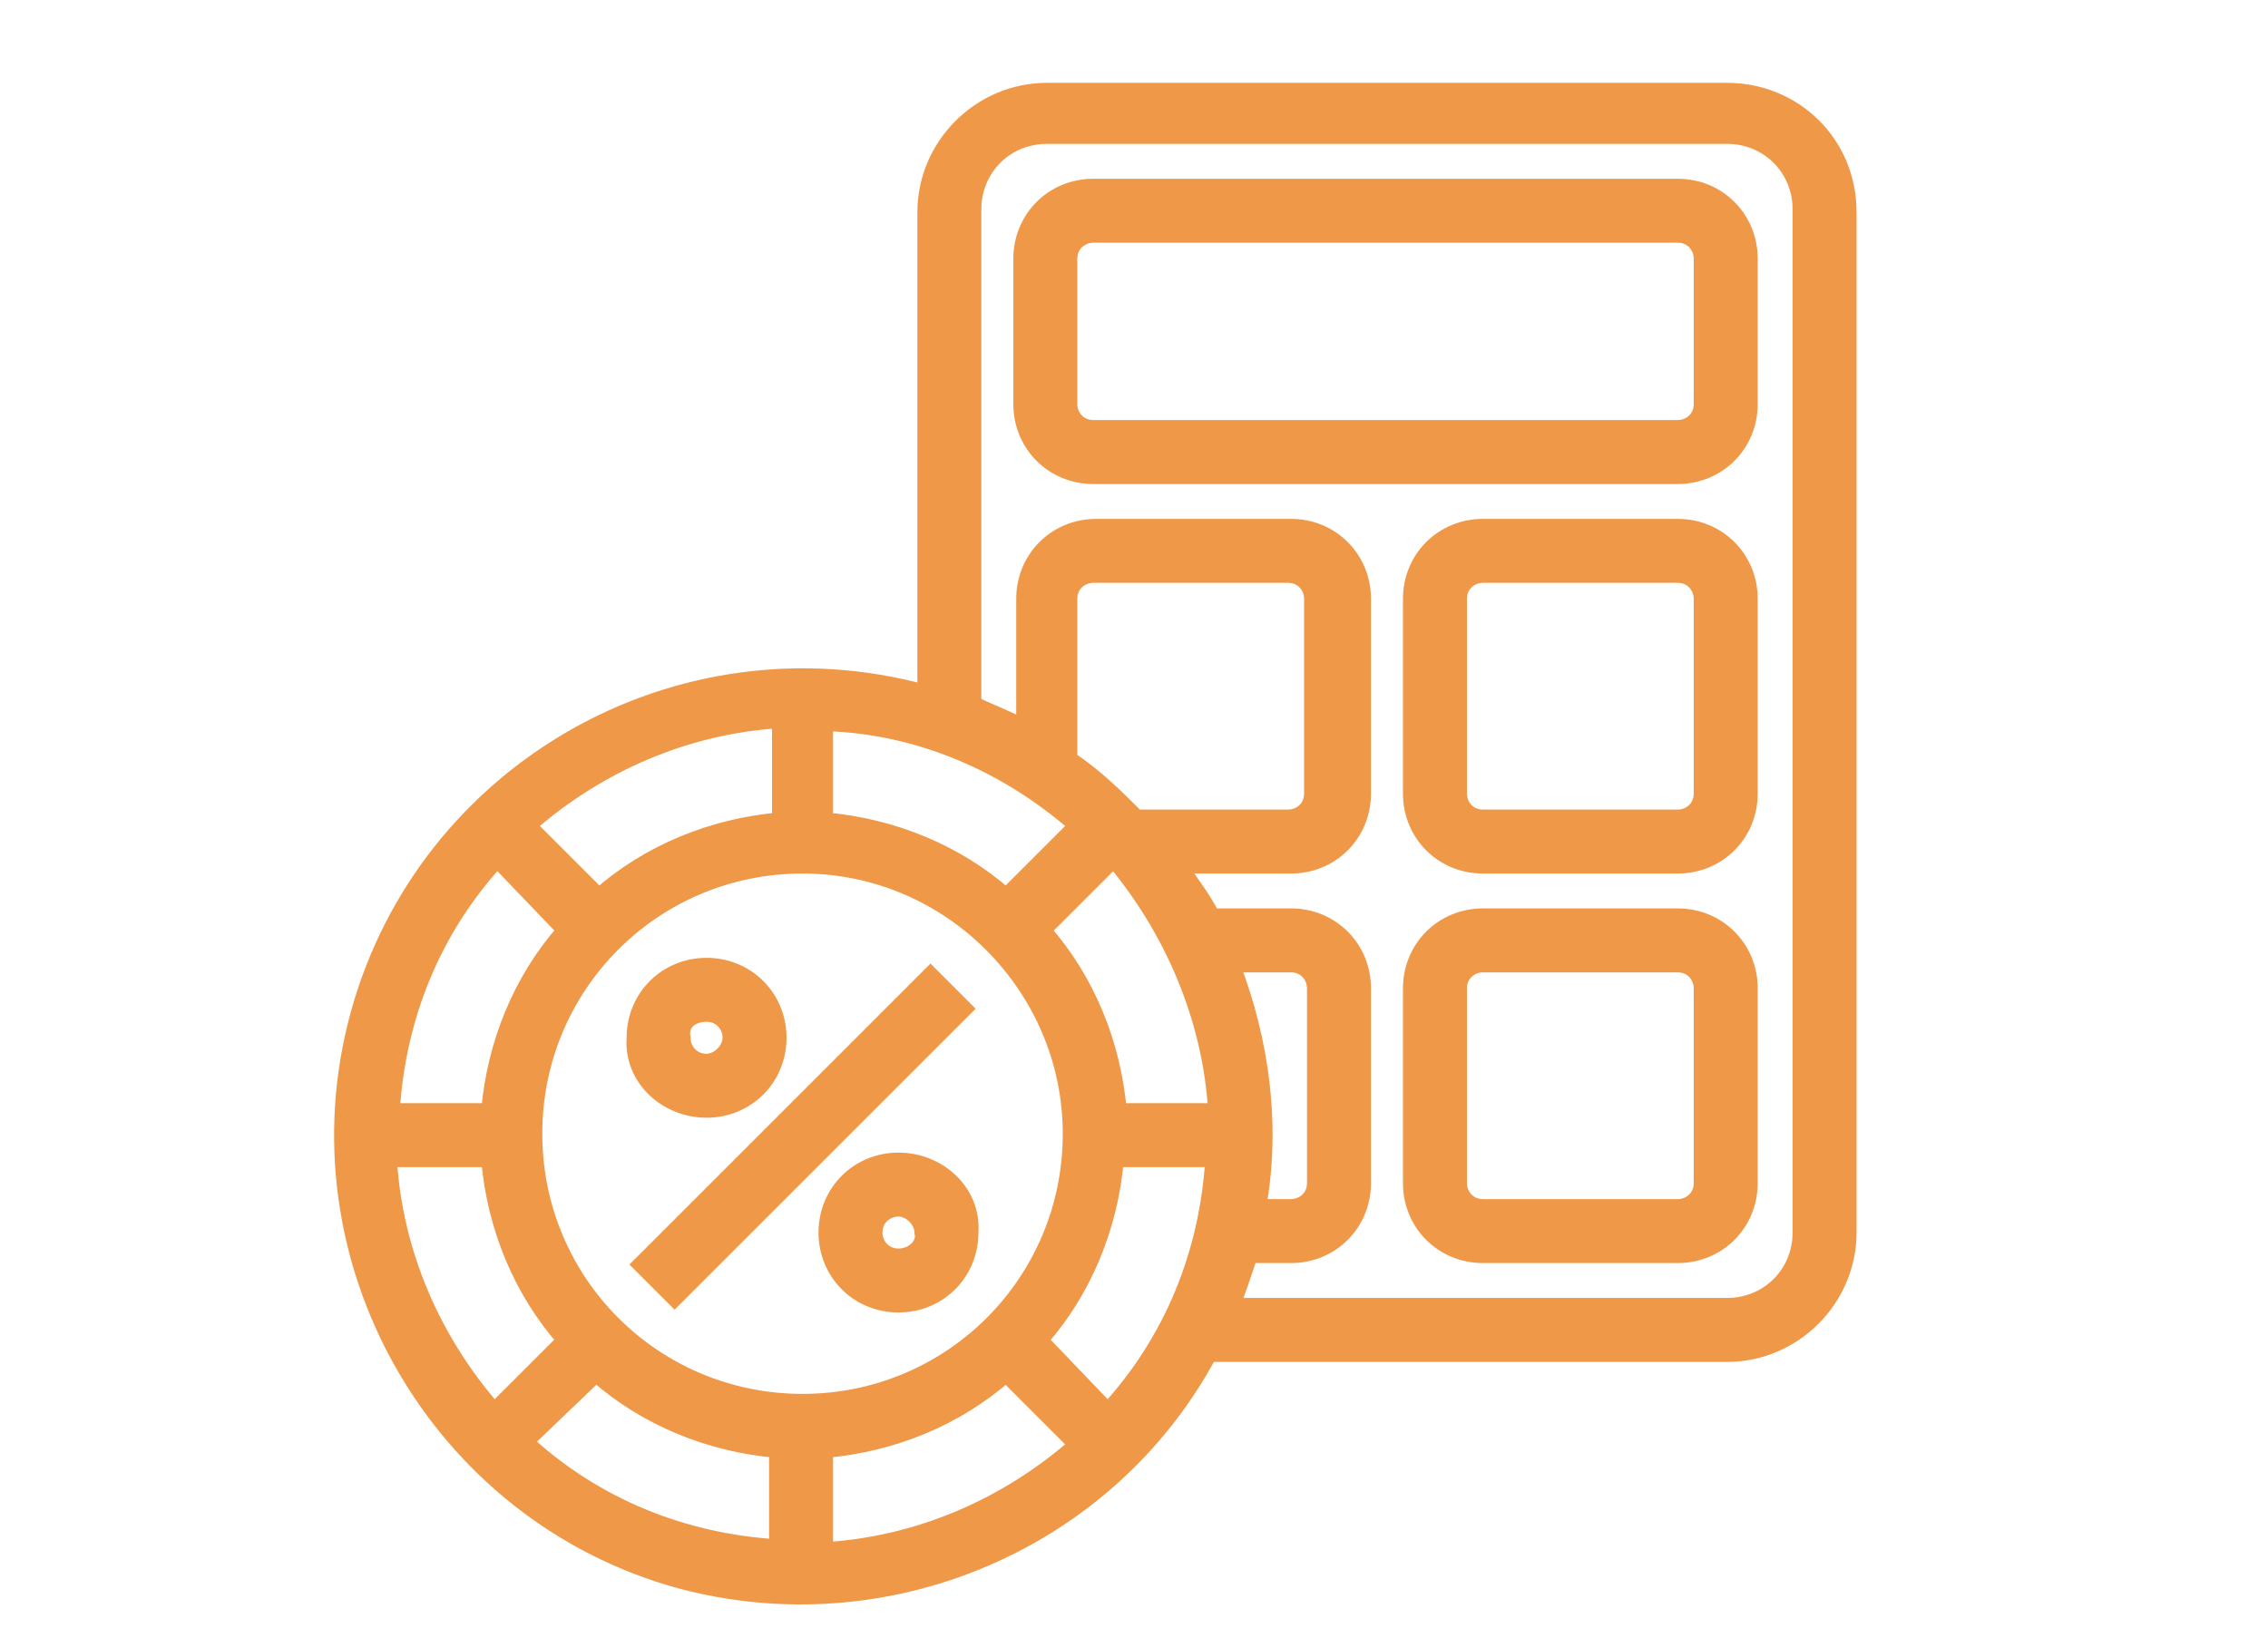 <?xml version="1.0" encoding="UTF-8"?> <!-- Generator: Adobe Illustrator 24.3.0, SVG Export Plug-In . SVG Version: 6.00 Build 0) --> <svg xmlns="http://www.w3.org/2000/svg" xmlns:xlink="http://www.w3.org/1999/xlink" version="1.1" id="Capa_1" x="0px" y="0px" viewBox="0 0 78 56" style="enable-background:new 0 0 78 56;" xml:space="preserve"> <style type="text/css"> .st0{fill:#EF9848;} .st1{fill:#EF9848;stroke:#EF9848;stroke-width:0.5;} .st2{fill:#EF9848;stroke:#EF9848;} .st3{fill:#0C4B78;stroke:#0C4B78;stroke-width:0.75;} .st4{fill:#0C4B78;} .st5{fill:#0C4B78;stroke:#0C4B78;stroke-width:1.5;} .st6{fill:#0C4B78;stroke:#0C4B78;stroke-width:0.5;} </style> <g id="impuesto" transform="translate(-0.9 -0.9)"> <path id="Trazado_355" class="st1" d="M22.9,44.4l10-10l1.2,1.2l-10,10L22.9,44.4z"></path> <path id="Trazado_356" class="st1" d="M25.2,39.1c1.4,0,2.5-1.1,2.5-2.5s-1.1-2.5-2.5-2.5s-2.5,1.1-2.5,2.5 C22.6,38,23.8,39.1,25.2,39.1z M25.2,35.8c0.5,0,0.8,0.4,0.8,0.8s-0.4,0.8-0.8,0.8c-0.5,0-0.8-0.4-0.8-0.8l0,0 C24.3,36.1,24.7,35.8,25.2,35.8z"></path> <path id="Trazado_357" class="st1" d="M31.8,40.8c-1.4,0-2.5,1.1-2.5,2.5c0,1.4,1.1,2.5,2.5,2.5c1.4,0,2.5-1.1,2.5-2.5l0,0 C34.4,41.9,33.2,40.8,31.8,40.8z M31.8,44.1c-0.5,0-0.8-0.4-0.8-0.8c0-0.5,0.4-0.8,0.8-0.8s0.8,0.4,0.8,0.8l0,0 C32.7,43.7,32.3,44.1,31.8,44.1z"></path> <path id="Trazado_358" class="st1" d="M60.3,4H36.9c-2.3,0-4.2,1.9-4.2,4.2v16.5c-8.5-2.3-17.2,2.7-19.5,11.1S15.9,53,24.3,55.3 c7.1,1.9,14.7-1.3,18.2-7.8h17.8c2.3,0,4.2-1.9,4.2-4.2V8.2C64.5,5.8,62.6,4,60.3,4z M37.7,39.9c0,5.1-4.1,9.2-9.2,9.2 c-5.1,0-9.2-4.1-9.2-9.2c0-5.1,4.1-9.2,9.2-9.2C33.6,30.7,37.7,34.9,37.7,39.9z M27.7,29.1c-2.3,0.2-4.5,1.1-6.2,2.6l-2.4-2.4 c2.4-2.1,5.4-3.4,8.6-3.6L27.7,29.1L27.7,29.1z M20.3,32.9c-1.5,1.7-2.4,3.9-2.6,6.2h-3.3c0.2-3.2,1.4-6.2,3.6-8.6L20.3,32.9z M17.7,40.8c0.2,2.3,1.1,4.5,2.6,6.2l-2.4,2.4c-2.1-2.4-3.4-5.4-3.6-8.6H17.7z M21.4,48.2c1.7,1.5,3.9,2.4,6.2,2.6v3.3 c-3.2-0.2-6.2-1.4-8.6-3.6L21.4,48.2z M29.3,50.8c2.3-0.2,4.5-1.1,6.2-2.6l2.4,2.4c-2.4,2.1-5.4,3.4-8.6,3.6L29.3,50.8L29.3,50.8z M36.7,47c1.5-1.7,2.4-3.9,2.6-6.2h3.3c-0.2,3.2-1.4,6.2-3.6,8.6L36.7,47z M43.3,34.1h2c0.5,0,0.8,0.4,0.8,0.8v6.7 c0,0.5-0.4,0.8-0.8,0.8h-1.1C44.7,39.6,44.3,36.7,43.3,34.1z M42.7,39.1h-3.3c-0.2-2.3-1.1-4.5-2.6-6.2l2.4-2.4 C41.2,32.9,42.5,35.9,42.7,39.1L42.7,39.1z M37.7,27v-5.5c0-0.5,0.4-0.8,0.8-0.8c0,0,0,0,0,0h6.7c0.5,0,0.8,0.4,0.8,0.8v6.7 c0,0.5-0.4,0.8-0.8,0.8h-5.2C39.3,28.3,38.6,27.6,37.7,27L37.7,27z M37.9,29.3l-2.4,2.4c-1.7-1.5-3.9-2.4-6.2-2.6v-3.3 C32.5,25.9,35.5,27.2,37.9,29.3L37.9,29.3z M62.8,43.3c0,1.4-1.1,2.5-2.5,2.5h-17c0.2-0.5,0.4-1.1,0.6-1.7h1.4 c1.4,0,2.5-1.1,2.5-2.5v-6.7c0-1.4-1.1-2.5-2.5-2.5h-2.7c-0.3-0.6-0.7-1.1-1.1-1.7h3.8c1.4,0,2.5-1.1,2.5-2.5v-6.7 c0-1.4-1.1-2.5-2.5-2.5h-6.7c-1.4,0-2.5,1.1-2.5,2.5v4.4c-0.5-0.3-1.1-0.5-1.7-0.8v-17c0-1.4,1.1-2.5,2.5-2.5h23.4 c1.4,0,2.5,1.1,2.5,2.5V43.3z"></path> <path id="Trazado_359" class="st1" d="M58.6,7.3H38.5c-1.4,0-2.5,1.1-2.5,2.5v5c0,1.4,1.1,2.5,2.5,2.5h20.1c1.4,0,2.5-1.1,2.5-2.5 v-5C61.1,8.4,60,7.3,58.6,7.3z M59.4,14.8c0,0.5-0.4,0.8-0.8,0.8H38.5c-0.5,0-0.8-0.4-0.8-0.8v-5c0-0.5,0.4-0.8,0.8-0.8h20.1 c0.5,0,0.8,0.4,0.8,0.8V14.8z"></path> <path id="Trazado_360" class="st1" d="M58.6,19h-6.7c-1.4,0-2.5,1.1-2.5,2.5v6.7c0,1.4,1.1,2.5,2.5,2.5h6.7c1.4,0,2.5-1.1,2.5-2.5 v-6.7C61.1,20.1,60,19,58.6,19z M59.4,28.2c0,0.5-0.4,0.8-0.8,0.8c0,0,0,0,0,0h-6.7c-0.5,0-0.8-0.4-0.8-0.8v-6.7 c0-0.5,0.4-0.8,0.8-0.8h6.7c0.5,0,0.8,0.4,0.8,0.8c0,0,0,0,0,0V28.2z"></path> <path id="Trazado_361" class="st1" d="M58.6,32.4h-6.7c-1.4,0-2.5,1.1-2.5,2.5v6.7c0,1.4,1.1,2.5,2.5,2.5h6.7 c1.4,0,2.5-1.1,2.5-2.5v-6.7C61.1,33.5,60,32.4,58.6,32.4z M59.4,41.6c0,0.5-0.4,0.8-0.8,0.8c0,0,0,0,0,0h-6.7 c-0.5,0-0.8-0.4-0.8-0.8v-6.7c0-0.5,0.4-0.8,0.8-0.8h6.7c0.5,0,0.8,0.4,0.8,0.8c0,0,0,0,0,0V41.6z"></path> </g> </svg> 